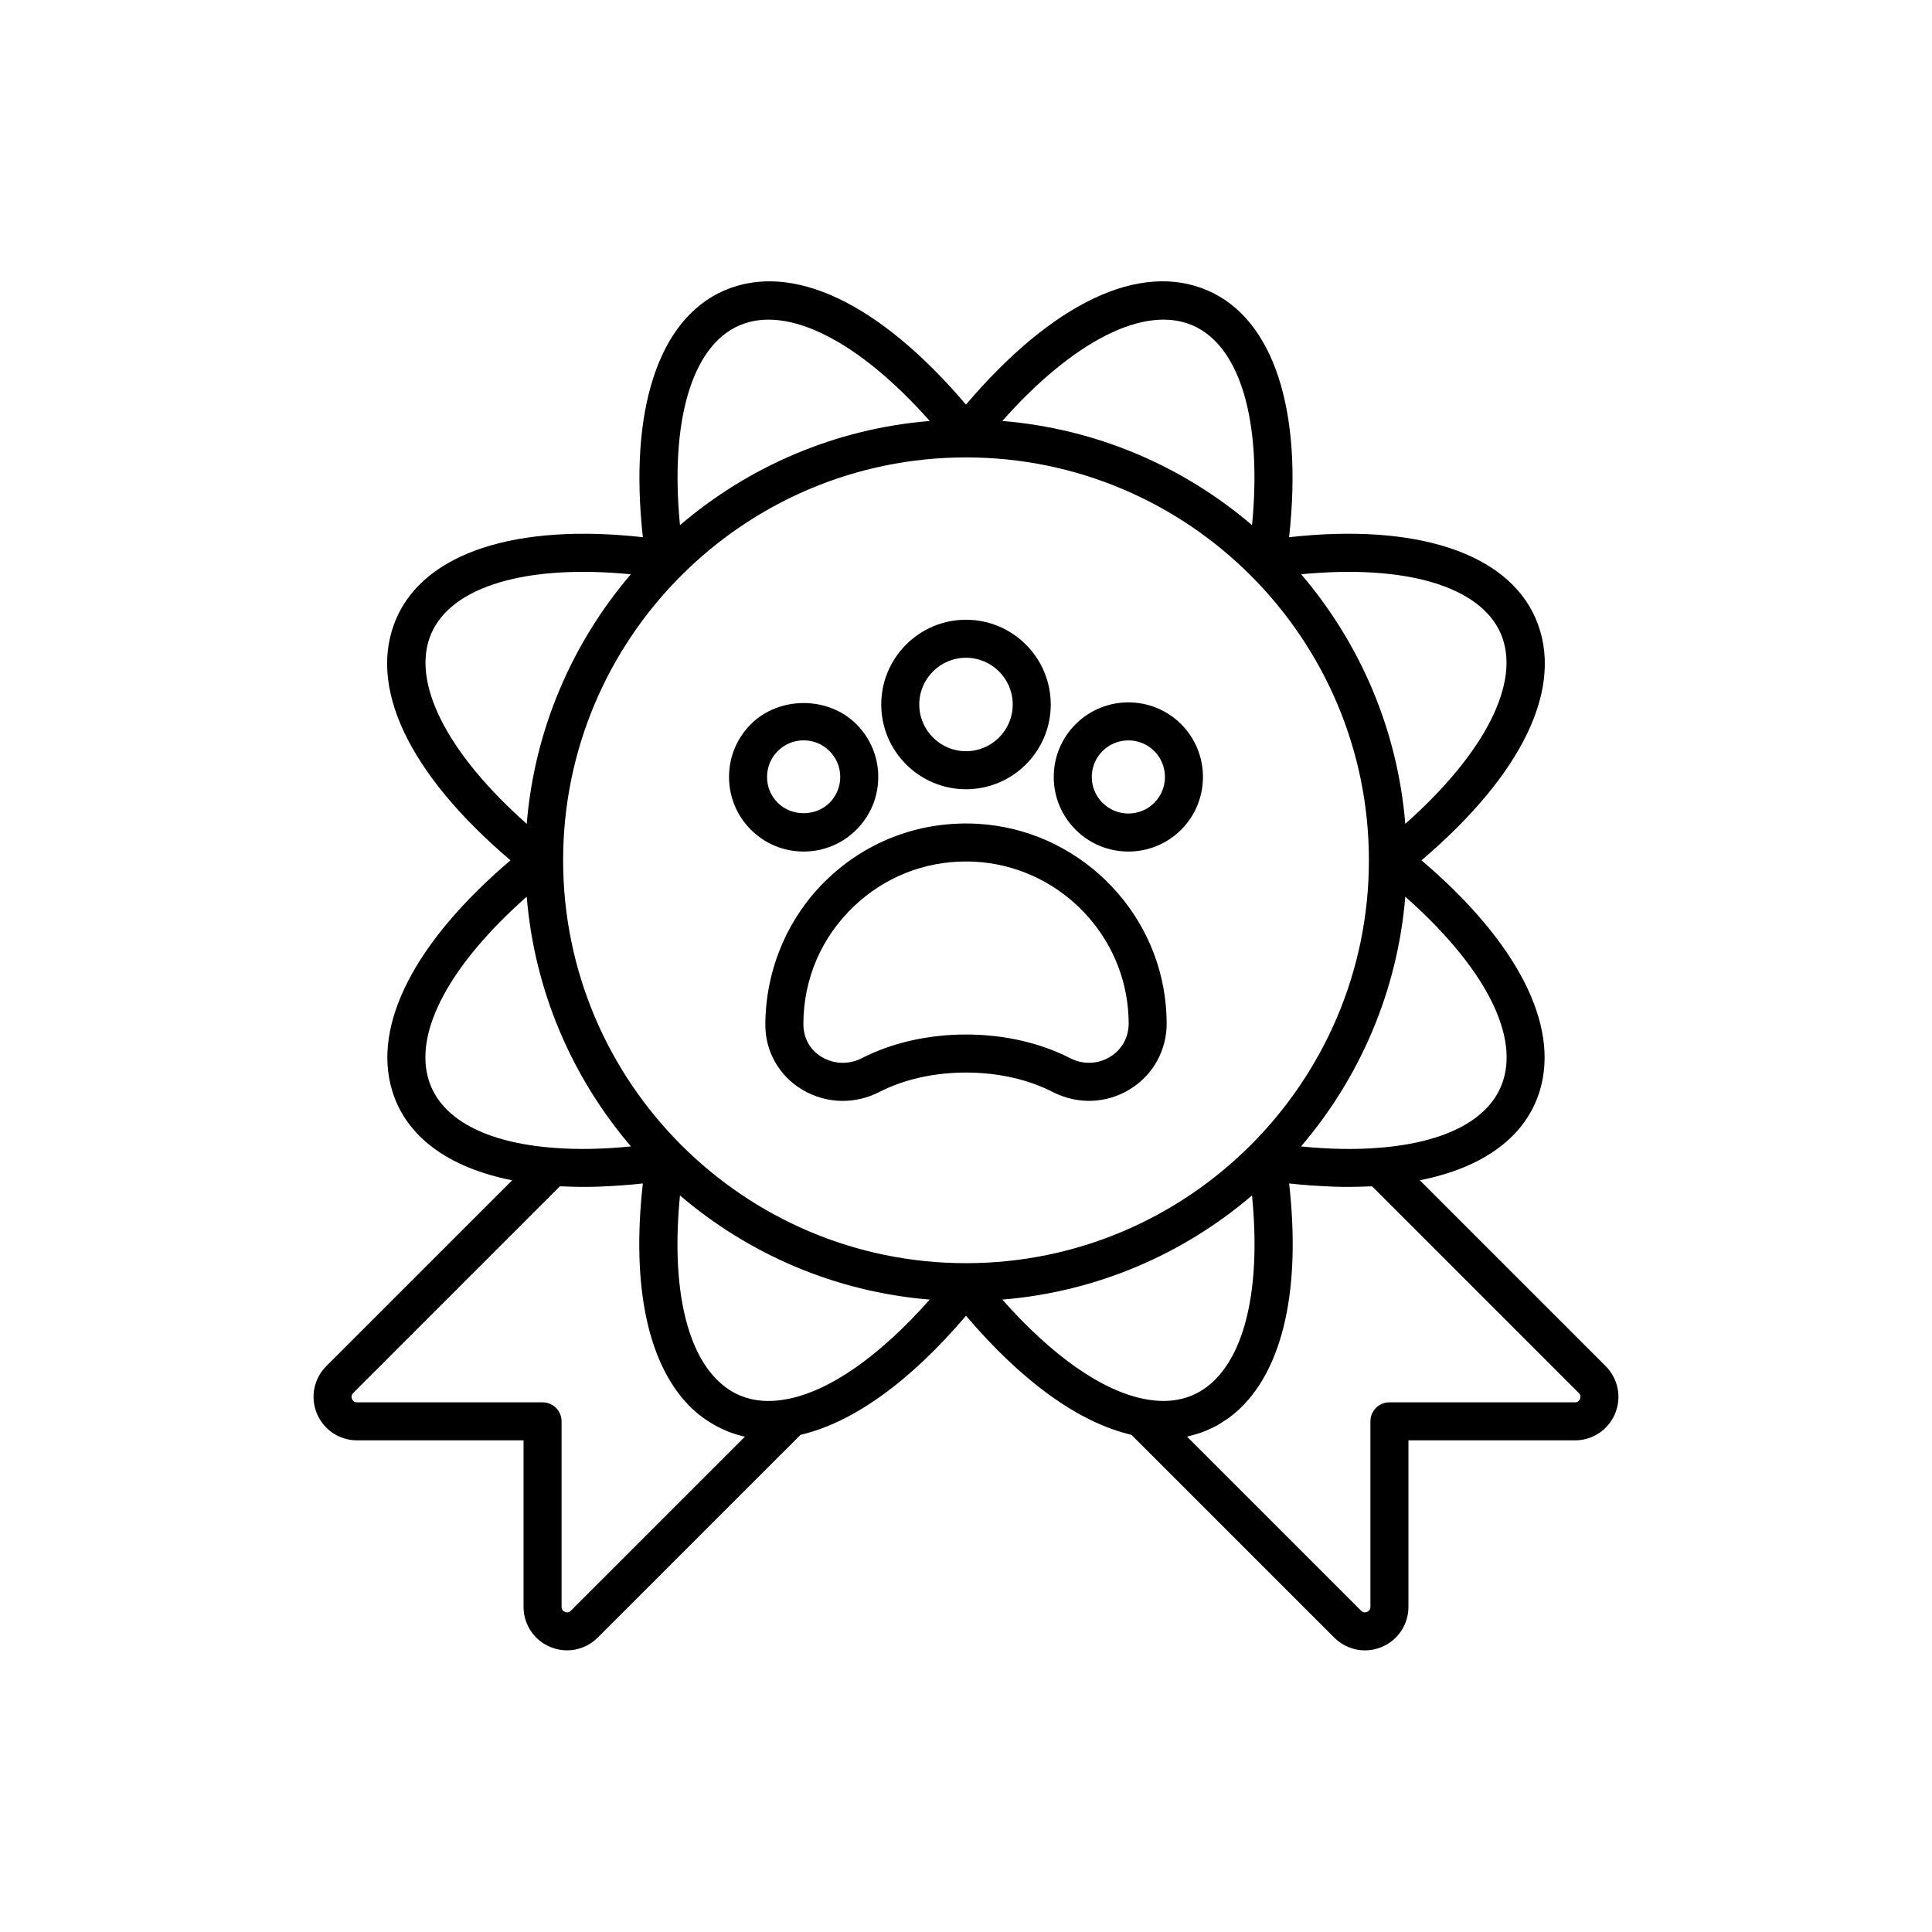 <?xml version="1.0" encoding="UTF-8"?>
<!-- Uploaded to: SVG Repo, www.svgrepo.com, Generator: SVG Repo Mixer Tools -->
<svg fill="#000000" width="800px" height="800px" version="1.1" viewBox="144 144 512 512" xmlns="http://www.w3.org/2000/svg">
 <g>
  <path d="m403.11 362.32c-14.812-0.828-28.879 4.281-39.621 14.422-10.594 10.008-16.668 24.102-16.668 39.008 0.043 6.961 3.652 13.297 9.648 16.941 3.356 2.035 7.106 3.059 10.875 3.059 3.277 0 6.562-0.773 9.617-2.332 6.617-3.391 14.582-5.18 23.039-5.18 8.449 0 16.41 1.785 23.02 5.172 6.566 3.352 14.211 3.074 20.449-0.762 6.121-3.769 9.758-10.332 9.711-17.555-0.012-1.492-0.082-2.992-0.215-4.508-2.297-26.027-23.727-46.777-49.855-48.266zm35.078 61.742c-3.223 1.984-7.18 2.121-10.578 0.367-8.023-4.102-17.57-6.273-27.605-6.273-10.047 0-19.602 2.176-27.629 6.281-3.418 1.75-7.41 1.609-10.672-0.363-3.031-1.844-4.777-4.898-4.801-8.668 0-11.98 4.797-23.109 13.512-31.34 8.09-7.637 18.504-11.762 29.574-11.762 0.848 0 1.703 0.023 2.559 0.074 21.164 1.207 38.527 18.008 40.387 39.086v0.004c0.113 1.238 0.168 2.469 0.176 3.68 0.016 3.731-1.773 6.977-4.922 8.914z"/>
  <path d="m400 353.16c12.383 0 22.461-10.078 22.461-22.461 0-12.383-10.078-22.461-22.461-22.461-12.383 0-22.461 10.078-22.461 22.461 0.004 12.383 10.078 22.461 22.461 22.461zm0-34.848c6.828 0 12.383 5.555 12.383 12.383s-5.555 12.387-12.383 12.387-12.383-5.559-12.383-12.387 5.555-12.383 12.383-12.383z"/>
  <path d="m429.05 335.92c-3.734 3.734-5.797 8.699-5.797 13.984 0 5.281 2.062 10.246 5.797 13.98 3.852 3.856 8.922 5.785 13.984 5.785s10.129-1.93 13.984-5.785c7.703-7.711 7.703-20.254 0-27.965-7.715-7.711-20.254-7.711-27.969 0zm20.844 20.836c-3.777 3.777-9.938 3.777-13.719 0-1.832-1.832-2.844-4.269-2.844-6.856 0-2.59 1.012-5.027 2.844-6.859 1.891-1.891 4.375-2.832 6.859-2.832s4.969 0.945 6.859 2.832c3.777 3.781 3.777 9.934 0 13.715z"/>
  <path d="m370.95 363.88c3.734-3.734 5.797-8.699 5.797-13.98 0-5.285-2.062-10.25-5.797-13.984-7.465-7.465-20.488-7.473-27.961 0-3.734 3.734-5.789 8.699-5.789 13.984 0 5.281 2.055 10.246 5.789 13.98 3.734 3.734 8.699 5.789 13.977 5.789 5.285 0 10.25-2.055 13.984-5.789zm-23.676-13.98c0-2.59 1.008-5.027 2.84-6.859 1.832-1.832 4.266-2.84 6.856-2.84 2.594 0 5.027 1.008 6.859 2.84 1.832 1.832 2.844 4.269 2.844 6.859 0 2.59-1.012 5.023-2.844 6.856-3.656 3.656-10.043 3.668-13.711 0-1.836-1.832-2.844-4.269-2.844-6.856z"/>
  <path d="m569.52 506.04-49.254-49.254c16.852-3.344 28.035-11.496 31.762-23.629 5.391-17.52-5.992-39.605-31.32-61.164 27.051-23.012 38.051-46.195 30.223-64.152-7.566-17.367-31.734-25.227-65.309-21.473 3.742-33.578-4.113-57.777-21.496-65.352-17.965-7.828-41.137 3.168-64.129 30.203-23.008-27.039-46.176-38.02-64.133-30.203-17.383 7.574-25.238 31.773-21.496 65.352-33.57-3.746-57.742 4.106-65.309 21.473-7.828 17.957 3.172 41.141 30.223 64.152-25.328 21.559-36.715 43.645-31.32 61.164 3.734 12.133 14.918 20.293 31.762 23.633l-49.25 49.246c-3.305 3.305-4.289 8.234-2.504 12.551 1.789 4.324 5.973 7.121 10.656 7.121h44.117v44.117c0 4.684 2.793 8.867 7.121 10.656 1.434 0.59 2.926 0.879 4.414 0.879 2.992 0 5.922-1.176 8.133-3.387l53.738-53.73c13.879-3.238 28.918-14.016 43.852-31.547 14.934 17.535 29.969 28.312 43.852 31.551l53.734 53.734c2.211 2.211 5.144 3.387 8.137 3.387 1.484 0 2.981-0.289 4.414-0.887 4.324-1.785 7.113-5.969 7.113-10.652v-44.117h44.121c4.68 0 8.859-2.793 10.652-7.113 1.785-4.324 0.801-9.254-2.504-12.559zm-27.117-75.844c-3.148 10.238-14.941 16.629-33.207 17.996h-0.031c-6.141 0.496-12.98 0.363-20.379-0.375 15.508-18.129 25.559-41.035 27.629-66.18 20.27 17.91 29.938 35.719 25.988 48.559zm-142.4 48.559c-58.871 0-106.77-47.895-106.77-106.77 0-58.871 47.895-106.77 106.77-106.77 58.871 0 106.77 47.895 106.77 106.77 0 58.879-47.895 106.77-106.77 106.77zm141.69-166.89c5.559 12.754-4.086 31.668-25.277 50.461-2.066-25.125-12.105-48.012-27.59-66.137 27.438-2.668 47.383 3.086 52.867 15.676zm-81.586-81.609c12.609 5.492 18.375 25.453 15.695 52.91-18.133-15.5-41.039-25.543-66.184-27.602 18.793-21.207 37.703-30.875 50.488-25.309zm-120.21 0c12.75-5.559 31.691 4.098 50.492 25.309-25.145 2.059-48.055 12.105-66.188 27.605-2.68-27.461 3.086-47.418 15.695-52.914zm-81.59 81.609c5.488-12.598 25.434-18.348 52.871-15.676-15.484 18.121-25.523 41.012-27.59 66.141-21.195-18.793-30.844-37.707-25.281-50.465zm-0.707 118.33c-3.949-12.836 5.719-30.652 25.988-48.562 2.066 25.145 12.121 48.051 27.625 66.18-7.398 0.734-14.234 0.867-20.383 0.379h-0.008-0.023c-18.258-1.367-30.051-7.758-33.199-17.996zm37.684 140.66c-0.551 0.562-1.16 0.48-1.566 0.316-0.41-0.168-0.895-0.535-0.895-1.344v-49.156c0-2.785-2.254-5.039-5.039-5.039h-49.156c-0.809 0-1.176-0.488-1.344-0.895-0.168-0.402-0.25-1.004 0.316-1.57l54.77-54.77c0.277 0.016 0.586-0.008 0.863 0.008 2.981 0.141 6.066 0.18 9.285 0.074 0.422-0.012 0.855-0.043 1.281-0.062 3.41-0.141 6.918-0.383 10.566-0.793-3.106 27.488 1.426 48.5 12.965 59.598 1.254 1.207 2.598 2.231 3.981 3.172 0.387 0.262 0.785 0.5 1.18 0.742 1.105 0.676 2.246 1.266 3.422 1.777 0.375 0.164 0.738 0.348 1.117 0.496 1.422 0.543 2.875 1.004 4.387 1.316zm57.309-56.078c-7.34 1.422-13.484-0.211-18.273-4.816-8.84-8.496-12.383-26.191-10.117-49.156 18.133 15.496 41.035 25.539 66.176 27.602-13.215 14.934-26.445 24.211-37.785 26.371zm57.031-26.371c25.141-2.059 48.043-12.102 66.172-27.598 2.266 22.965-1.277 40.656-10.117 49.152-4.789 4.602-10.953 6.227-18.266 4.816h-0.008-0.004c-11.336-2.16-24.562-11.438-37.777-26.371zm153.09 26.336c-0.168 0.402-0.535 0.891-1.34 0.891h-49.16c-2.785 0-5.039 2.254-5.039 5.039v49.156c0 0.809-0.488 1.176-0.891 1.344-0.402 0.164-1.012 0.25-1.574-0.316l-46.129-46.129c0.285-0.059 0.555-0.168 0.836-0.234 0.684-0.164 1.355-0.355 2.023-0.566 0.543-0.172 1.086-0.348 1.617-0.555 0.664-0.258 1.309-0.559 1.953-0.867 0.488-0.234 0.984-0.457 1.461-0.719 0.703-0.391 1.379-0.836 2.055-1.289 0.383-0.254 0.777-0.48 1.148-0.758 1.031-0.766 2.035-1.594 2.992-2.516 11.539-11.094 16.07-32.109 12.965-59.598 3.656 0.41 7.164 0.652 10.578 0.793 0.418 0.016 0.852 0.047 1.266 0.062 3.211 0.102 6.289 0.066 9.262-0.074 0.289-0.012 0.609 0.008 0.895-0.008l54.77 54.773c0.562 0.562 0.48 1.164 0.312 1.57z"/>
 </g>
</svg>